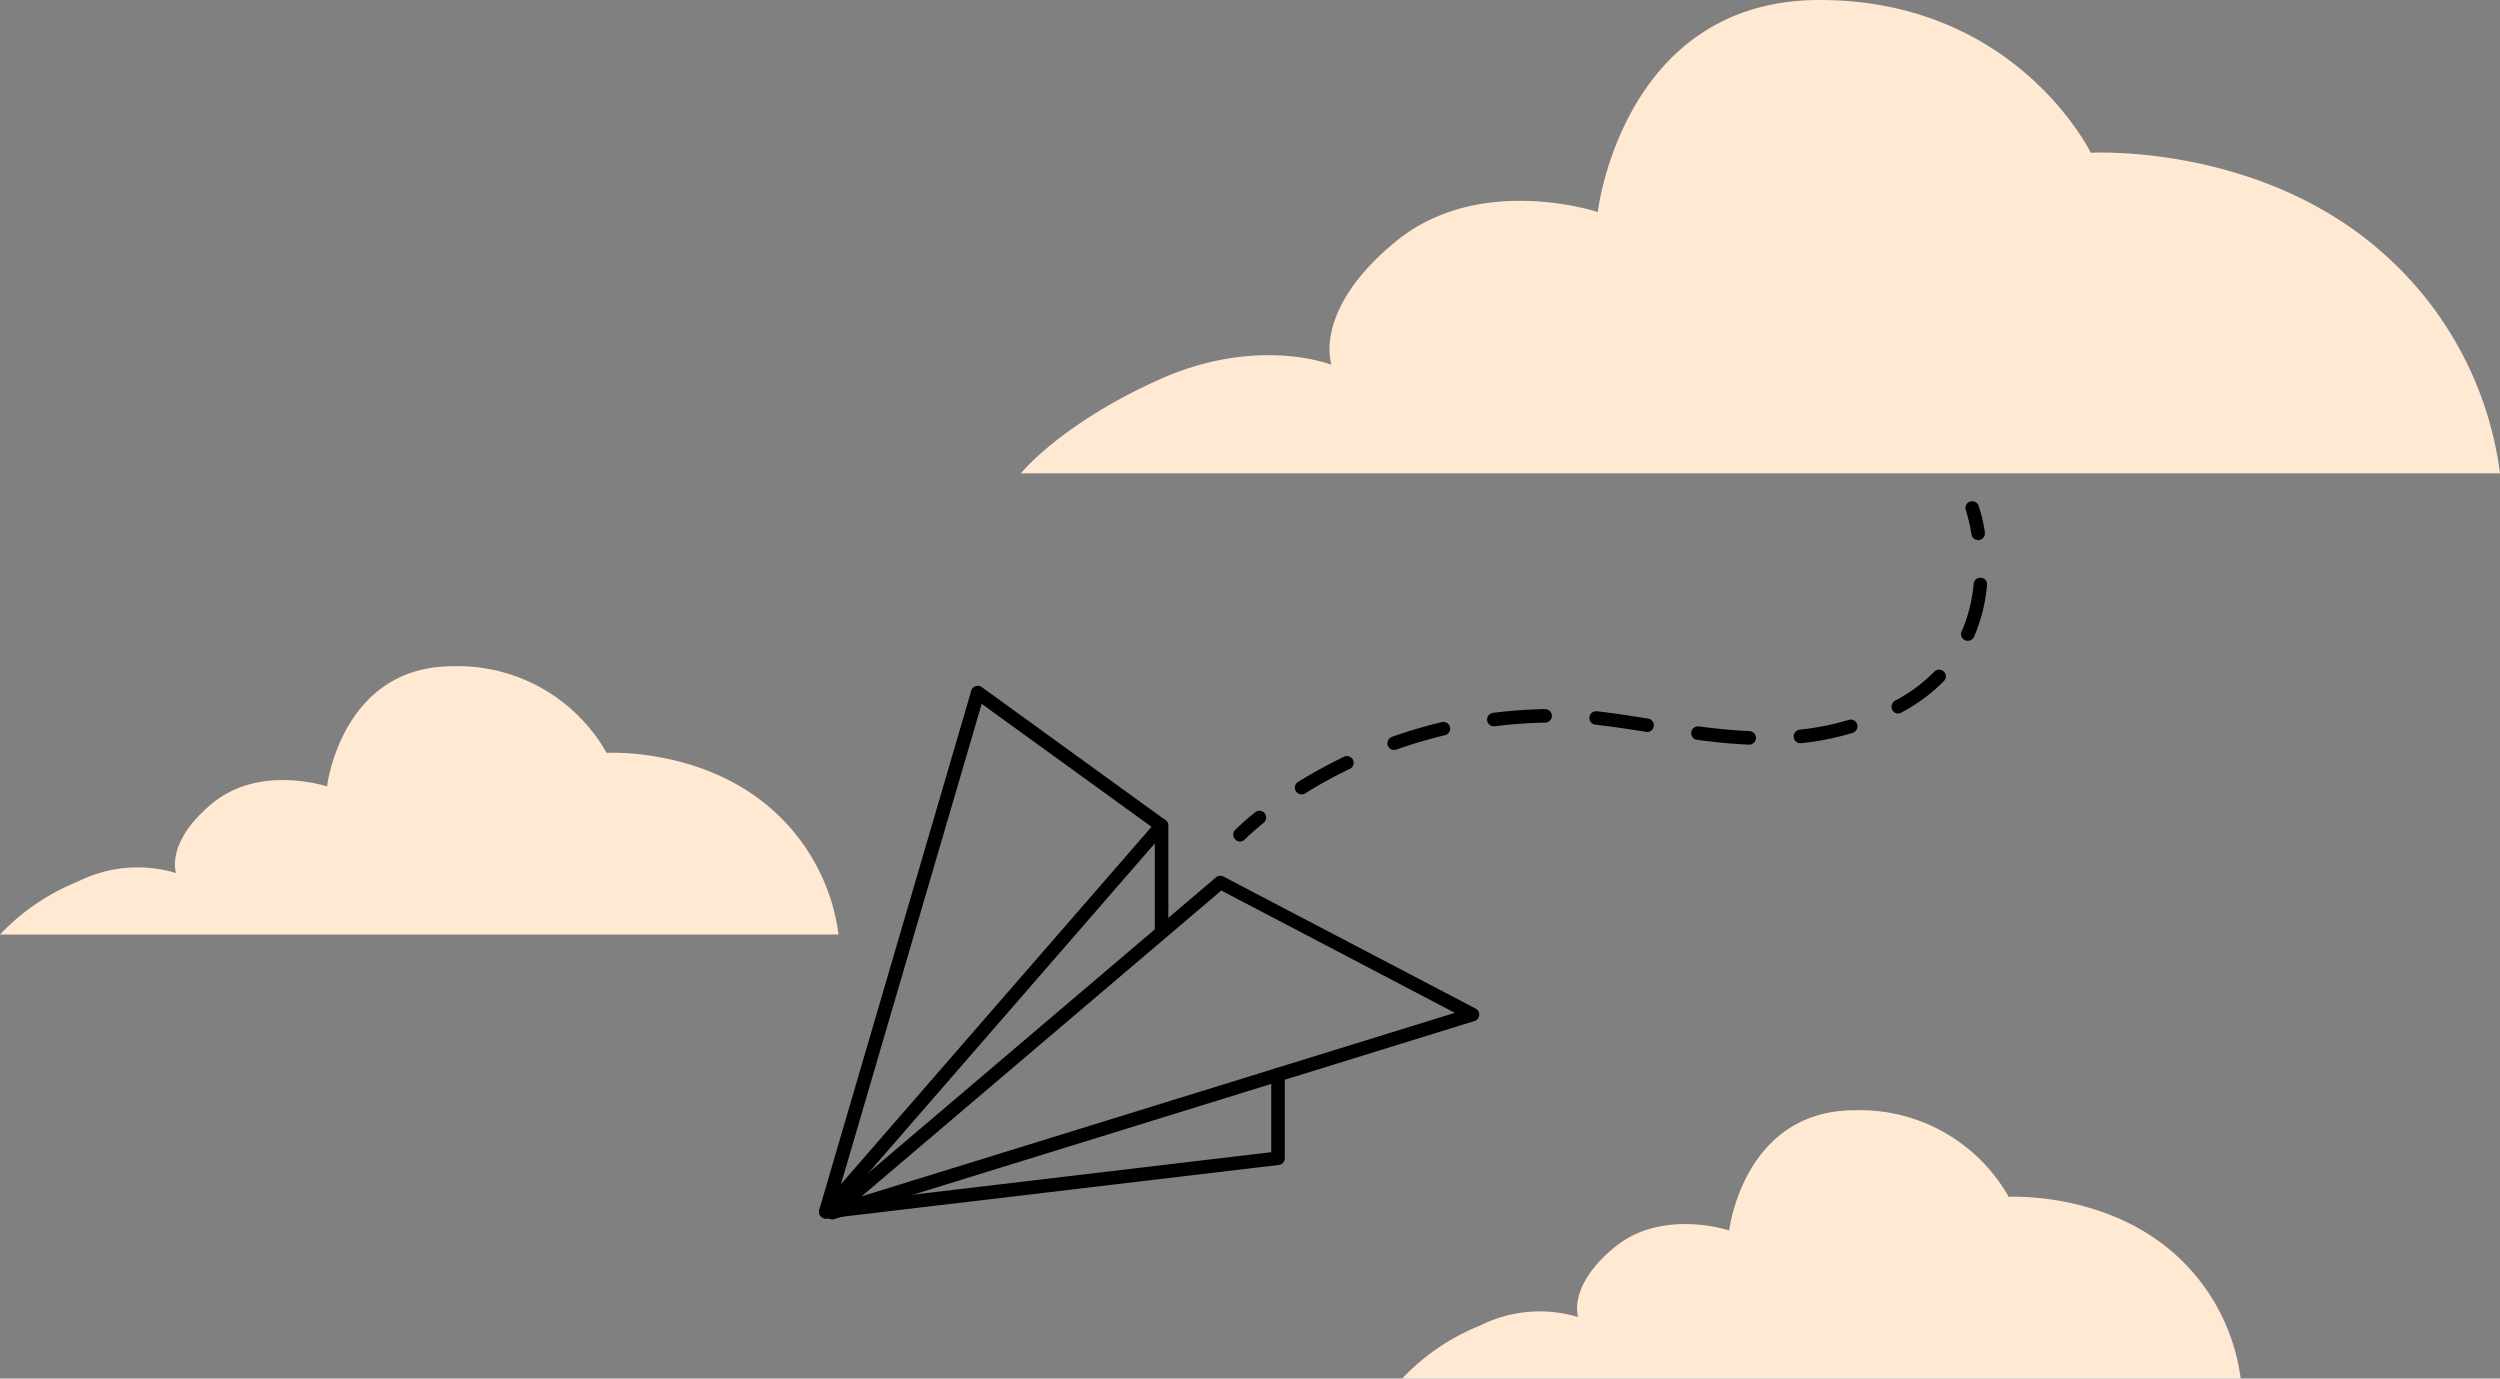 <svg id="Message_sent" data-name="Message sent" xmlns="http://www.w3.org/2000/svg" width="191.94" height="105.84" viewBox="0 0 191.94 105.84">
  <rect x="0" y="0" width="191.94" height="105.84" fill="#808080" stroke="none"/>
  <path id="Path_40" data-name="Path 40" d="M85.94,39.49S80.26,27.76,65.12,27.76,48.09,44.04,48.09,44.04s-9.08-3.03-15.52,2.27-4.92,9.46-4.92,9.46S21.97,53.5,14.4,56.91,3.8,64.1,3.8,64.1H117.36a27.225,27.225,0,0,0-9.11-17.02C98.76,38.75,85.94,39.49,85.94,39.49Z" transform="translate(74.58 -27.76)" fill="#ffe9d3"/>
  <path id="Path_41" data-name="Path 41" d="M177.93,85.56a13.123,13.123,0,0,0-11.8-6.65c-8.58,0-9.66,9.23-9.66,9.23s-5.15-1.72-8.8,1.29-2.79,5.36-2.79,5.36a10.208,10.208,0,0,0-7.51.64,16.93,16.93,0,0,0-6.01,4.08h64.38a15.487,15.487,0,0,0-5.16-9.65C185.2,85.14,177.93,85.56,177.93,85.56Z" transform="translate(-131.36 -27.76)" fill="#ffe9d3"/>
  <path id="Path_42" data-name="Path 42" d="M70.28,119.65A13.123,13.123,0,0,0,58.48,113c-8.58,0-9.66,9.23-9.66,9.23s-5.15-1.72-8.8,1.29-2.79,5.36-2.79,5.36a10.208,10.208,0,0,0-7.51.64,16.93,16.93,0,0,0-6.01,4.08H88.09a15.487,15.487,0,0,0-5.16-9.65C77.54,119.23,70.28,119.65,70.28,119.65Z" transform="translate(83.94 -27.76)" fill="#ffe9d3"/>
  <g id="Group_228" data-name="Group 228" transform="translate(62.879 52.654)">
    <g id="Group_224" data-name="Group 224" transform="translate(0.476 14.587)">
      <path id="Path_43" data-name="Path 43" d="M82.7,121.38a.772.772,0,0,0,.15-.02l49.17-15.21a.522.522,0,0,0,.08-.96l-19.35-10.13a.532.532,0,0,0-.58.06l-29.82,25.35a.52.52,0,0,0-.12.65A.572.572,0,0,0,82.7,121.38Zm47.81-15.86-45.55,14.09,27.62-23.48Z" transform="translate(-82.168 -95)"/>
    </g>
    <g id="Group_225" data-name="Group 225" transform="translate(0)">
      <path id="Path_44" data-name="Path 44" d="M106.576,121.31a.5.5,0,0,0,.39-.18l25.77-29.65a.483.483,0,0,0,.12-.4.5.5,0,0,0-.21-.36l-14.1-10.21a.526.526,0,0,0-.47-.07.505.505,0,0,0-.33.35l-11.67,39.85a.525.525,0,0,0,.25.6A.475.475,0,0,0,106.576,121.31Zm25.01-30.07-23.84,27.43,10.8-36.87Z" transform="translate(-106.055 -80.414)"/>
    </g>
    <g id="Group_226" data-name="Group 226" transform="translate(25.781 10.216)">
      <path id="Path_45" data-name="Path 45" d="M106.56,99.58a.516.516,0,0,0,.52-.52V91.15a.52.52,0,0,0-1.04,0v7.91A.516.516,0,0,0,106.56,99.58Z" transform="translate(-106.04 -90.63)"/>
    </g>
    <g id="Group_227" data-name="Group 227" transform="translate(0.006 29.326)">
      <path id="Path_46" data-name="Path 46" d="M97.615,121.32h.06l34.72-4.12a.52.52,0,0,0,.46-.52v-6.42a.52.52,0,1,0-1.04,0v5.96l-34.26,4.06a.513.513,0,0,0-.45.58A.527.527,0,0,0,97.615,121.32Z" transform="translate(-97.1 -109.74)"/>
    </g>
  </g>
  <g id="Group_232" data-name="Group 232" transform="translate(94.681 38.483)">
    <g id="Group_229" data-name="Group 229" transform="translate(56.218)">
      <path id="Path_47" data-name="Path 47" d="M44.326,69.23a.2.2,0,0,0,.08-.01.529.529,0,0,0,.43-.6,11.994,11.994,0,0,0-.48-2.03.521.521,0,0,0-.66-.32.513.513,0,0,0-.32.66,12.7,12.7,0,0,1,.43,1.86A.533.533,0,0,0,44.326,69.23Z" transform="translate(-43.345 -66.243)"/>
    </g>
    <g id="Group_230" data-name="Group 230" transform="translate(4.733 5.876)">
      <path id="Path_48" data-name="Path 48" d="M43.7,88.75a.53.53,0,0,0,.27-.08,35.115,35.115,0,0,1,3.41-1.87.517.517,0,1,0-.45-.93c-1.2.58-2.38,1.23-3.51,1.92a.519.519,0,0,0-.17.71A.529.529,0,0,0,43.7,88.75Zm7.09-3.41a.467.467,0,0,0,.17-.03,37.088,37.088,0,0,1,3.73-1.1.518.518,0,1,0-.23-1.01,39.107,39.107,0,0,0-3.83,1.13.525.525,0,0,0-.32.66A.5.5,0,0,0,50.793,85.34Zm27.26-.41a.52.52,0,0,0,.02-1.04c-1.16-.05-2.43-.17-3.88-.36a.519.519,0,1,0-.13,1.03c1.48.2,2.78.32,3.97.37Zm3.94-.11h.05A21.2,21.2,0,0,0,86,84.03a.526.526,0,0,0,.35-.65.518.518,0,0,0-.65-.35,20.693,20.693,0,0,1-3.76.75.517.517,0,0,0-.46.57A.5.5,0,0,0,81.993,84.82Zm-11.77-.86a.518.518,0,0,0,.08-1.03c-1.33-.21-2.64-.42-3.93-.56a.518.518,0,1,0-.11,1.03c1.27.14,2.56.34,3.88.55A.249.249,0,0,0,70.223,83.96Zm-11.77-.44h.07a35.6,35.6,0,0,1,3.88-.28.523.523,0,0,0,.51-.53.53.53,0,0,0-.53-.51,37.84,37.84,0,0,0-3.99.29.524.524,0,0,0-.45.58A.509.509,0,0,0,58.453,83.52Zm31.04-.98a.493.493,0,0,0,.23-.06,13.446,13.446,0,0,0,3.29-2.43.516.516,0,0,0-.74-.72,12.244,12.244,0,0,1-3,2.22.544.544,0,0,0-.23.71A.516.516,0,0,0,89.493,82.54Zm5.35-5.58a.537.537,0,0,0,.48-.31,12.8,12.8,0,0,0,1-3.97.5.5,0,0,0-.47-.56.511.511,0,0,0-.56.47,11.657,11.657,0,0,1-.92,3.65.505.505,0,0,0,.27.68A.448.448,0,0,0,94.843,76.96Z" transform="translate(-43.177 -72.119)"/>
    </g>
    <g id="Group_231" data-name="Group 231" transform="translate(0 23.764)">
      <path id="Path_49" data-name="Path 49" d="M99.045,92.37a.5.5,0,0,0,.37-.16s.51-.51,1.45-1.28a.519.519,0,1,0-.65-.81,19.652,19.652,0,0,0-1.54,1.36.51.51,0,0,0,.01.73A.48.48,0,0,0,99.045,92.37Z" transform="translate(-98.527 -90.007)"/>
    </g>
  </g>
</svg>
